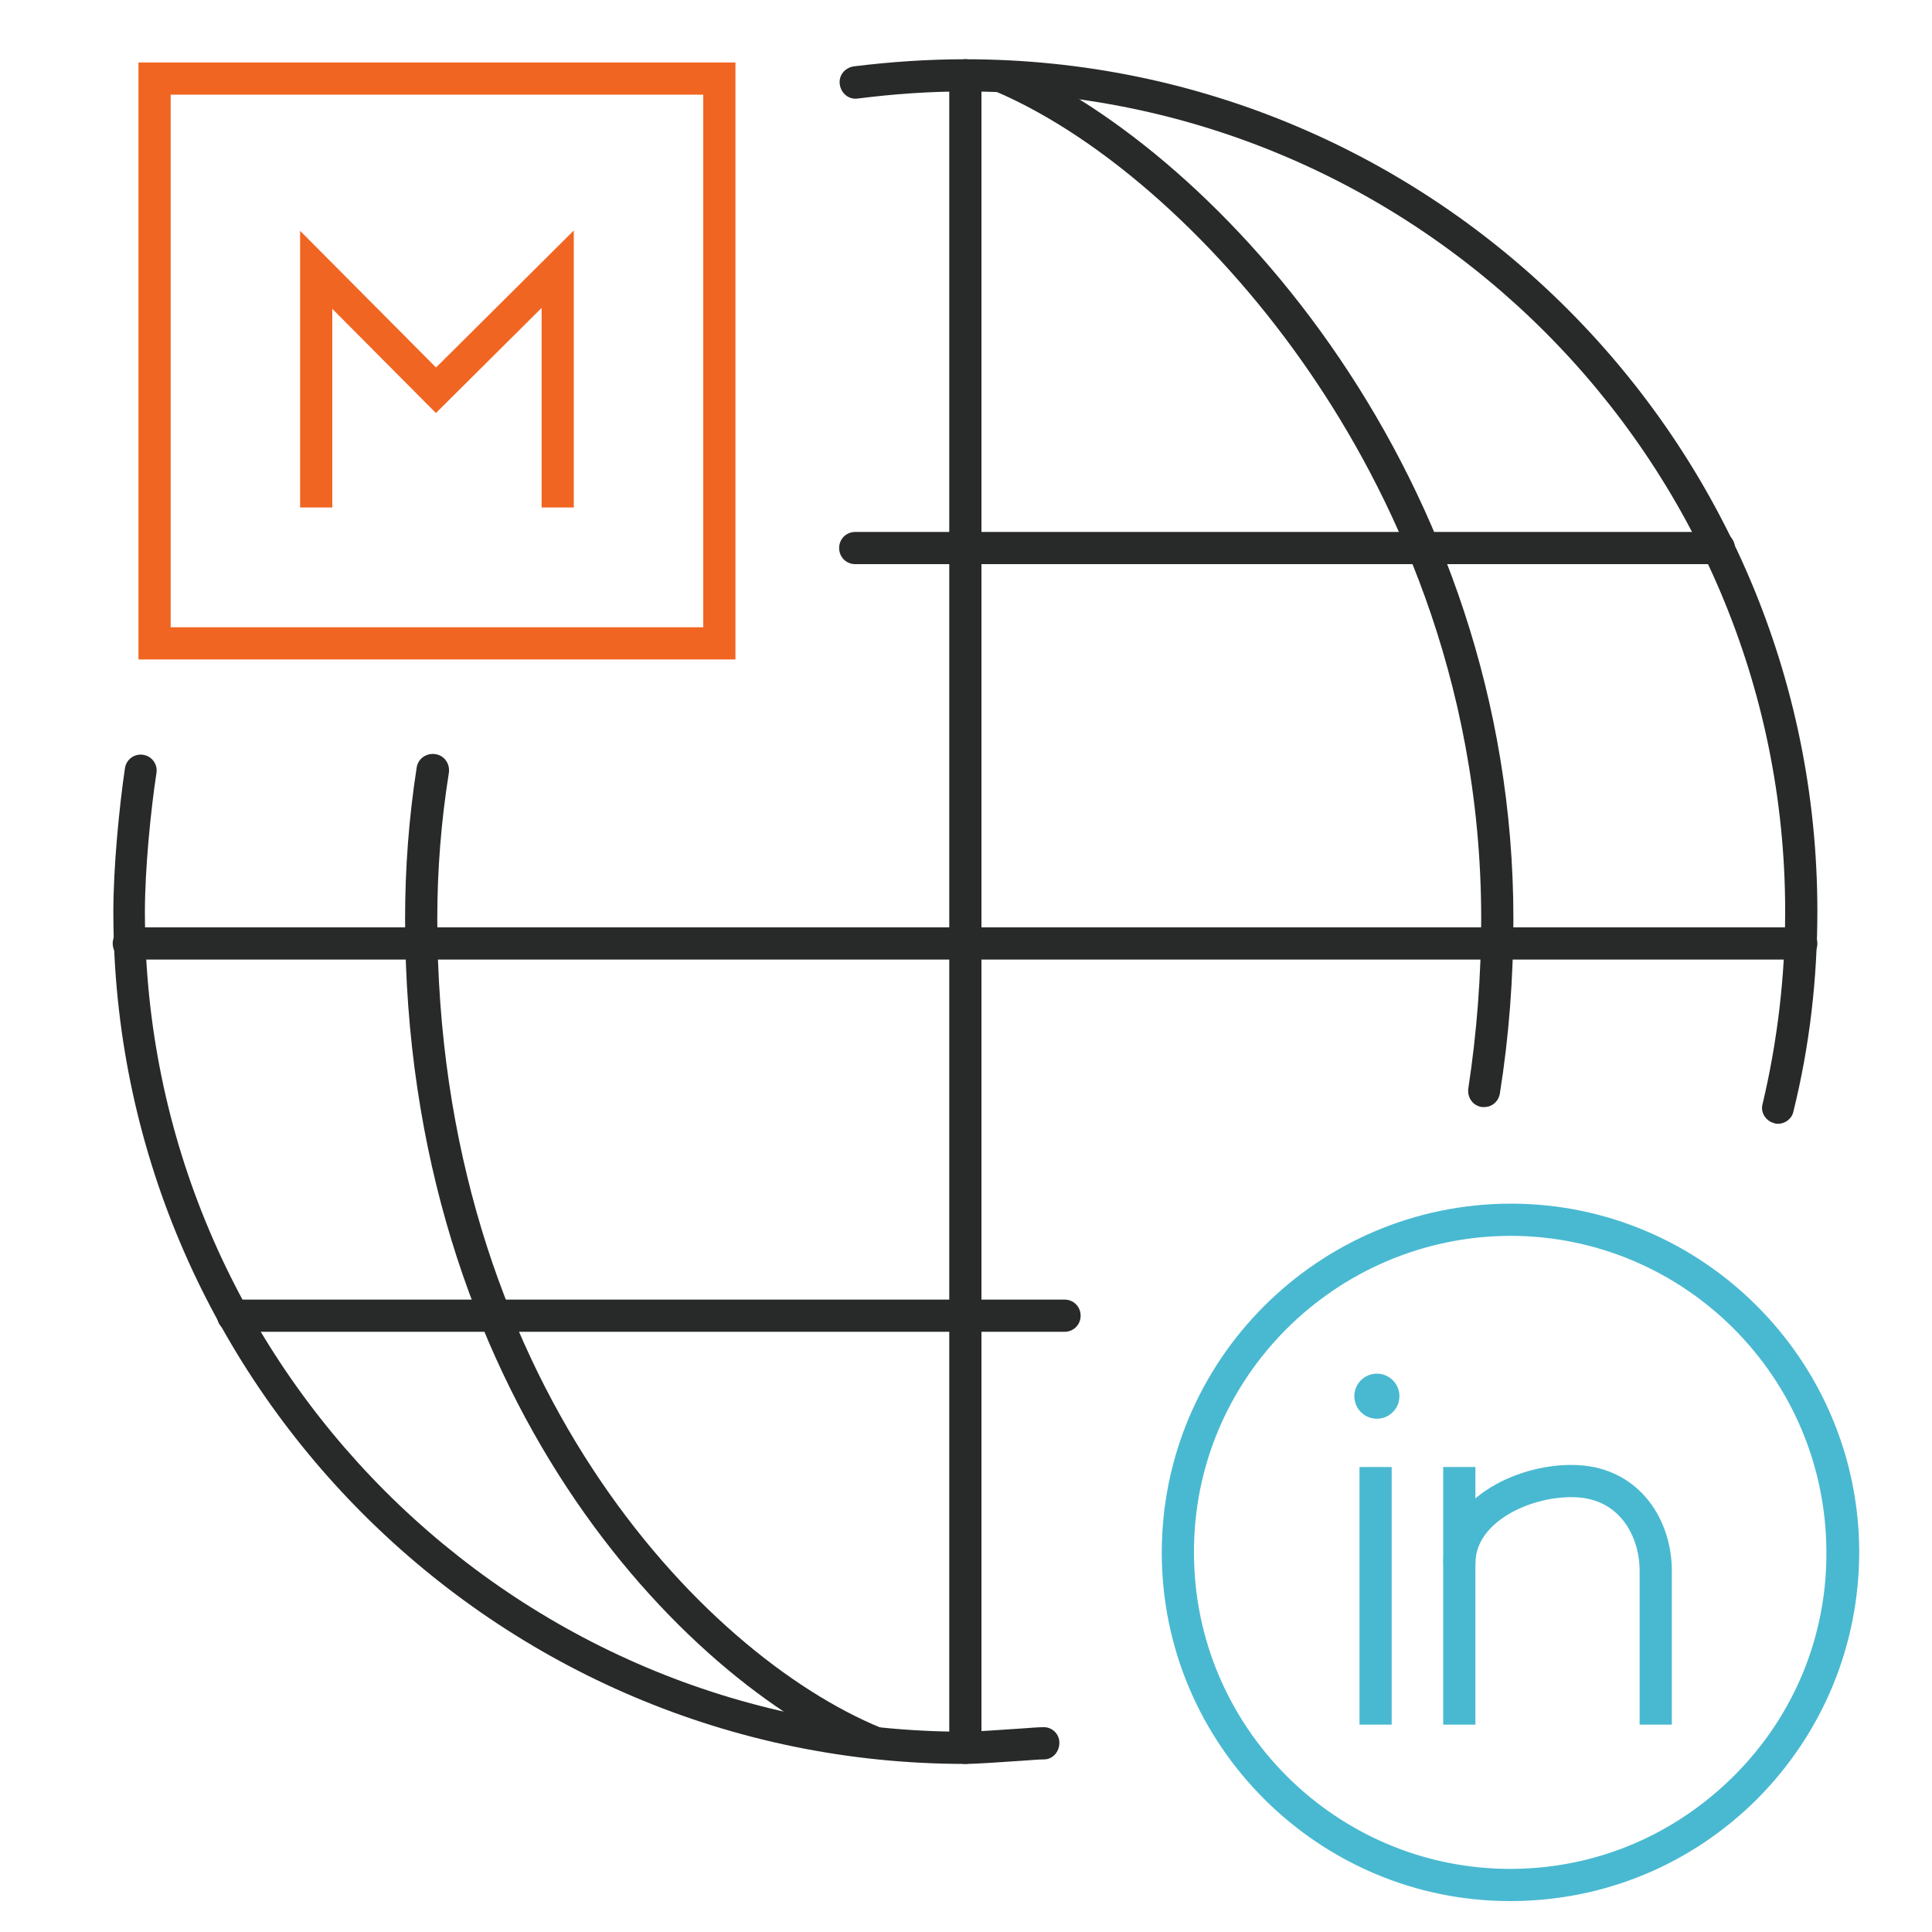 <?xml version="1.0" encoding="utf-8"?>
<!-- Generator: Adobe Illustrator 21.1.0, SVG Export Plug-In . SVG Version: 6.00 Build 0)  -->
<!DOCTYPE svg PUBLIC "-//W3C//DTD SVG 1.1//EN" "http://www.w3.org/Graphics/SVG/1.1/DTD/svg11.dtd">
<svg version="1.1" xmlns="http://www.w3.org/2000/svg" xmlns:xlink="http://www.w3.org/1999/xlink" x="0px" y="0px"
	 viewBox="0 0 300 300" style="enable-background:new 0 0 300 300;" xml:space="preserve">
<style type="text/css">
	.st0{fill:none;stroke:#4AB9D1;stroke-width:5;stroke-linecap:round;stroke-miterlimit:10;}
	.st1{fill:#404041;stroke:#4AB9D1;stroke-width:5;stroke-linecap:round;stroke-miterlimit:10;}
	.st2{fill:none;stroke:#404041;stroke-width:5;stroke-linecap:round;stroke-miterlimit:10;}
	.st3{fill:none;stroke:#46BBD0;stroke-width:5;stroke-linecap:round;stroke-miterlimit:10;}
	.st4{fill:none;stroke:#E65D26;stroke-width:5;stroke-linecap:round;stroke-miterlimit:10;}
	.st5{fill:none;stroke:#49B9D1;stroke-width:5;stroke-linejoin:round;stroke-miterlimit:10;}
	.st6{fill:none;stroke:#000000;stroke-width:5;stroke-miterlimit:10;}
	.st7{fill:none;stroke:#282929;stroke-width:5;stroke-linecap:round;stroke-miterlimit:10;}
	.st8{fill:none;stroke:#49B9D1;stroke-width:5;stroke-linecap:round;stroke-miterlimit:10;}
	.st9{fill:none;stroke:#F16522;stroke-width:5;stroke-linecap:round;stroke-miterlimit:10;}
	.st10{fill:none;stroke:#282929;stroke-width:5;stroke-miterlimit:10;}
	.st11{fill:#49B9D1;stroke:#F16522;stroke-width:3;stroke-miterlimit:10;}
	.st12{fill:none;stroke:#292929;stroke-width:5;stroke-linecap:round;stroke-miterlimit:10;}
	.st13{fill:none;stroke:#F26522;stroke-width:5;stroke-linecap:round;stroke-miterlimit:10;}
	.st14{fill:#FFFFFF;stroke:#404041;stroke-width:5;stroke-linecap:round;stroke-miterlimit:10;}
	.st15{fill:none;stroke:#46BBD0;stroke-width:5;stroke-miterlimit:10;}
	.st16{fill:none;stroke:#231F20;stroke-width:5;stroke-linecap:round;stroke-miterlimit:10;}
	.st17{fill:#F16522;}
	.st18{fill:#49B9D1;}
	.st19{fill:#FFFFFF;stroke:#231F20;stroke-width:5;stroke-linecap:round;stroke-miterlimit:10;}
	.st20{fill:none;stroke:#4AB9D1;stroke-width:15;stroke-linecap:round;stroke-miterlimit:10;}
	.st21{fill:#FFFFFF;stroke:#4AB9D1;stroke-width:10;stroke-linecap:round;stroke-miterlimit:10;}
	.st22{fill:#F26522;}
	.st23{fill:none;stroke:#000000;stroke-width:15;stroke-linecap:round;stroke-miterlimit:10;}
	.st24{fill:#FFFFFF;stroke:#000000;stroke-width:10;stroke-linecap:round;stroke-miterlimit:10;}
	.st25{fill:#4AB9D1;}
	.st26{fill:none;stroke:#F26522;stroke-width:15;stroke-linecap:round;stroke-miterlimit:10;}
	.st27{fill:none;stroke:#292929;stroke-width:15;stroke-linecap:round;stroke-miterlimit:10;}
	.st28{fill:none;stroke:#292929;stroke-width:13;stroke-linecap:round;stroke-miterlimit:10;}
	.st29{fill:#FFFFFF;stroke:#4AB9D1;stroke-width:15;stroke-linecap:round;stroke-miterlimit:10;}
	.st30{fill:#FFFFFF;stroke:#000000;stroke-width:15;stroke-linecap:round;stroke-miterlimit:10;}
	.st31{fill:none;stroke:#282929;stroke-width:5;stroke-linecap:round;stroke-miterlimit:12;}
	.st32{fill:none;stroke:#4AB9D1;stroke-width:5;stroke-linecap:round;stroke-miterlimit:12;}
	.st33{fill:#282929;}
	.st34{fill:none;stroke:#F16522;stroke-width:5;stroke-miterlimit:10;}
	.st35{fill:none;stroke:#49B9D1;stroke-width:5;stroke-miterlimit:10;}
	.st36{fill:#FFFFFF;stroke:#46BBD0;stroke-width:5;stroke-linecap:round;stroke-miterlimit:10;}
	.st37{fill:#FFFFFF;stroke:#E65D26;stroke-width:5;stroke-linecap:round;stroke-miterlimit:10;}
	.st38{fill:#E65D26;}
	.st39{fill:#FFFFFF;stroke:#F26522;stroke-width:5;stroke-linecap:round;stroke-miterlimit:10;}
	.st40{fill:#FFFFFF;stroke:#4AB9D1;stroke-width:5;stroke-linecap:round;stroke-miterlimit:10;}
	.st41{fill:#FFFFFF;stroke:#292929;stroke-width:5;stroke-linecap:round;stroke-miterlimit:10;}
	.st42{fill:none;stroke:#F26522;stroke-width:15;stroke-linecap:round;stroke-linejoin:round;stroke-miterlimit:22.926;}
	.st43{fill:none;stroke:#F26522;stroke-width:15;stroke-linejoin:round;stroke-miterlimit:22.926;}
	.st44{fill:none;stroke:#4AB9D1;stroke-width:15;stroke-linecap:round;stroke-linejoin:round;stroke-miterlimit:22.926;}
	.st45{fill:none;stroke:#292929;stroke-width:15;stroke-linecap:round;stroke-linejoin:round;stroke-miterlimit:22.926;}
	.st46{fill:none;stroke:#4AB9D1;stroke-width:15;stroke-linecap:round;stroke-miterlimit:22.926;}
	.st47{fill-rule:evenodd;clip-rule:evenodd;fill:#F26522;}
	.st48{fill:none;stroke:#292929;stroke-width:15;stroke-linecap:round;stroke-miterlimit:22.926;}
	.st49{fill:none;stroke:#292929;stroke-width:13;stroke-linecap:round;stroke-miterlimit:22.926;}
	.st50{fill-rule:evenodd;clip-rule:evenodd;fill:#4AB9D1;}
	.st51{fill:#292929;stroke:#292929;stroke-width:6;stroke-miterlimit:22.926;}
	.st52{fill:#292929;stroke:#292929;stroke-width:13;stroke-linecap:round;stroke-miterlimit:22.926;}
	.st53{fill:none;stroke:#4AB9D1;stroke-width:13;stroke-linecap:round;stroke-miterlimit:10;}
	.st54{fill:none;stroke:#4AB9D1;stroke-width:13;stroke-linecap:round;stroke-miterlimit:22.926;}
	.st55{fill:#4AB9D1;stroke:#4AB9D1;stroke-width:6;stroke-miterlimit:22.926;}
	.st56{fill:#4AB9D1;stroke:#4AB9D1;stroke-width:13;stroke-linecap:round;stroke-miterlimit:22.926;}
	.st57{fill:#FFFFFF;}
</style>
<g id="Layer_1">
	<path class="st33" d="M135.8,273.1c-0.3,0-0.6-0.1-1-0.2C106,261,62.9,216.5,62.9,142.7c0-7.9,0.6-15.8,1.8-23.5
		c0.2-1.4,1.5-2.3,2.9-2.1c1.4,0.2,2.3,1.5,2.1,2.9c-1.2,7.5-1.8,15.1-1.8,22.7c0,71.4,41.2,114.2,68.9,125.6c1.3,0.5,1.9,2,1.4,3.3
		C137.7,272.5,136.8,273.1,135.8,273.1z"/>
	<path class="st33" d="M230.5,171.9c-0.1,0-0.3,0-0.4,0c-1.4-0.2-2.3-1.5-2.1-2.9c1.3-8.5,2-17.4,2-26.3c0-38-14.4-67-26.5-84.7
		c-13.8-20.2-32.1-36.6-48.9-43.8c-1.3-0.5-1.9-2-1.3-3.3c0.5-1.3,2-1.9,3.3-1.3c32.6,14,78.4,64.5,78.4,133.1
		c0,9.2-0.7,18.3-2.1,27.1C232.7,171,231.7,171.9,230.5,171.9z"/>
	<path class="st33" d="M149.9,273.9c-1.4,0-2.5-1.1-2.5-2.5V11.7c0-1.4,1.1-2.5,2.5-2.5s2.5,1.1,2.5,2.5v259.7
		C152.4,272.8,151.2,273.9,149.9,273.9z"/>
	<path class="st33" d="M266.9,87.6H132.8c-1.4,0-2.5-1.1-2.5-2.5s1.1-2.5,2.5-2.5h134.1c1.4,0,2.5,1.1,2.5,2.5
		S268.2,87.6,266.9,87.6z"/>
	<path class="st33" d="M279.7,149H20c-1.4,0-2.5-1.1-2.5-2.5s1.1-2.5,2.5-2.5h259.7c1.4,0,2.5,1.1,2.5,2.5S281.1,149,279.7,149z"/>
	<path class="st33" d="M165.3,206.8H36.2c-1.4,0-2.5-1.1-2.5-2.5s1.1-2.5,2.5-2.5h129.1c1.4,0,2.5,1.1,2.5,2.5
		S166.7,206.8,165.3,206.8z"/>
	<path class="st33" d="M276.1,174.5c-0.2,0-0.4,0-0.6-0.1c-1.3-0.3-2.2-1.7-1.8-3c2.3-9.7,3.5-19.8,3.5-29.9
		c0-70.2-57.1-127.3-127.3-127.3c-5.6,0-11.2,0.4-16.7,1.1c-1.4,0.2-2.6-0.8-2.8-2.2c-0.2-1.4,0.8-2.6,2.2-2.8
		c5.7-0.7,11.5-1.1,17.3-1.1c73,0,132.3,59.4,132.3,132.3c0,10.5-1.2,20.9-3.7,31C278.3,173.7,277.2,174.5,276.1,174.5z"/>
	<path class="st33" d="M149.9,273.9c-73,0-132.3-59.4-132.3-132.3c0-6.9,0.9-16.2,1.8-22.3c0.2-1.4,1.5-2.3,2.8-2.1
		c1.4,0.2,2.3,1.5,2.1,2.8c-0.9,5.8-1.8,15-1.8,21.6c0,70.2,57.1,127.3,127.3,127.3c1.7,0,5.8-0.3,8.8-0.5c1.4-0.1,2.6-0.2,3.3-0.2
		c1.4-0.1,2.6,1,2.6,2.4s-1,2.6-2.4,2.6c-0.7,0-1.9,0.1-3.3,0.2C155.7,273.6,151.7,273.9,149.9,273.9z"/>
	<g>
		<path class="st18" d="M234.5,295.2c-29.8,0-54.1-24.3-54.1-54.1c0-29.8,24.2-54.1,54.1-54.2l0,0c0,0,0.1,0,0.1,0
			c29.7,0,54,24.2,54.1,54c0,14.5-5.6,28.1-15.8,38.4C262.7,289.5,249.1,295.2,234.5,295.2C234.6,295.2,234.6,295.2,234.5,295.2z
			 M234.5,191.9c-27.1,0.1-49.2,22.1-49.1,49.2c0,27.1,22.1,49.1,49.1,49.1c0,0,0,0,0,0c13.2,0,25.5-5.2,34.8-14.5
			c9.3-9.3,14.4-21.7,14.3-34.8c-0.1-27.1-22.1-49-49.1-49C234.6,191.9,234.6,191.9,234.5,191.9L234.5,191.9z"/>
	</g>
	<path class="st17" d="M114.3,102.4H21.5V9.7h92.7V102.4z M26.5,97.4h82.7V14.7H26.5V97.4z"/>
	<polyline class="st34" points="49.1,78.8 49.1,41.9 67.7,60.6 86.6,41.8 86.6,78.8 	"/>
	<line class="st35" x1="213.6" y1="227.8" x2="213.6" y2="267.8"/>
	<polyline class="st35" points="226.6,227.8 226.6,242.8 226.6,267.8 	"/>
	<path class="st35" d="M257.1,267.8v-23.9c0-6.7-4.1-13.5-12.2-13.9c-7.8-0.4-18.3,4.3-18.3,12.8"/>
	<circle class="st18" cx="213.8" cy="216.8" r="3.5"/>
</g>
<g id="Layer_2">
</g>
<g id="Layer_3">
</g>
<g id="Layer_4">
</g>
</svg>

